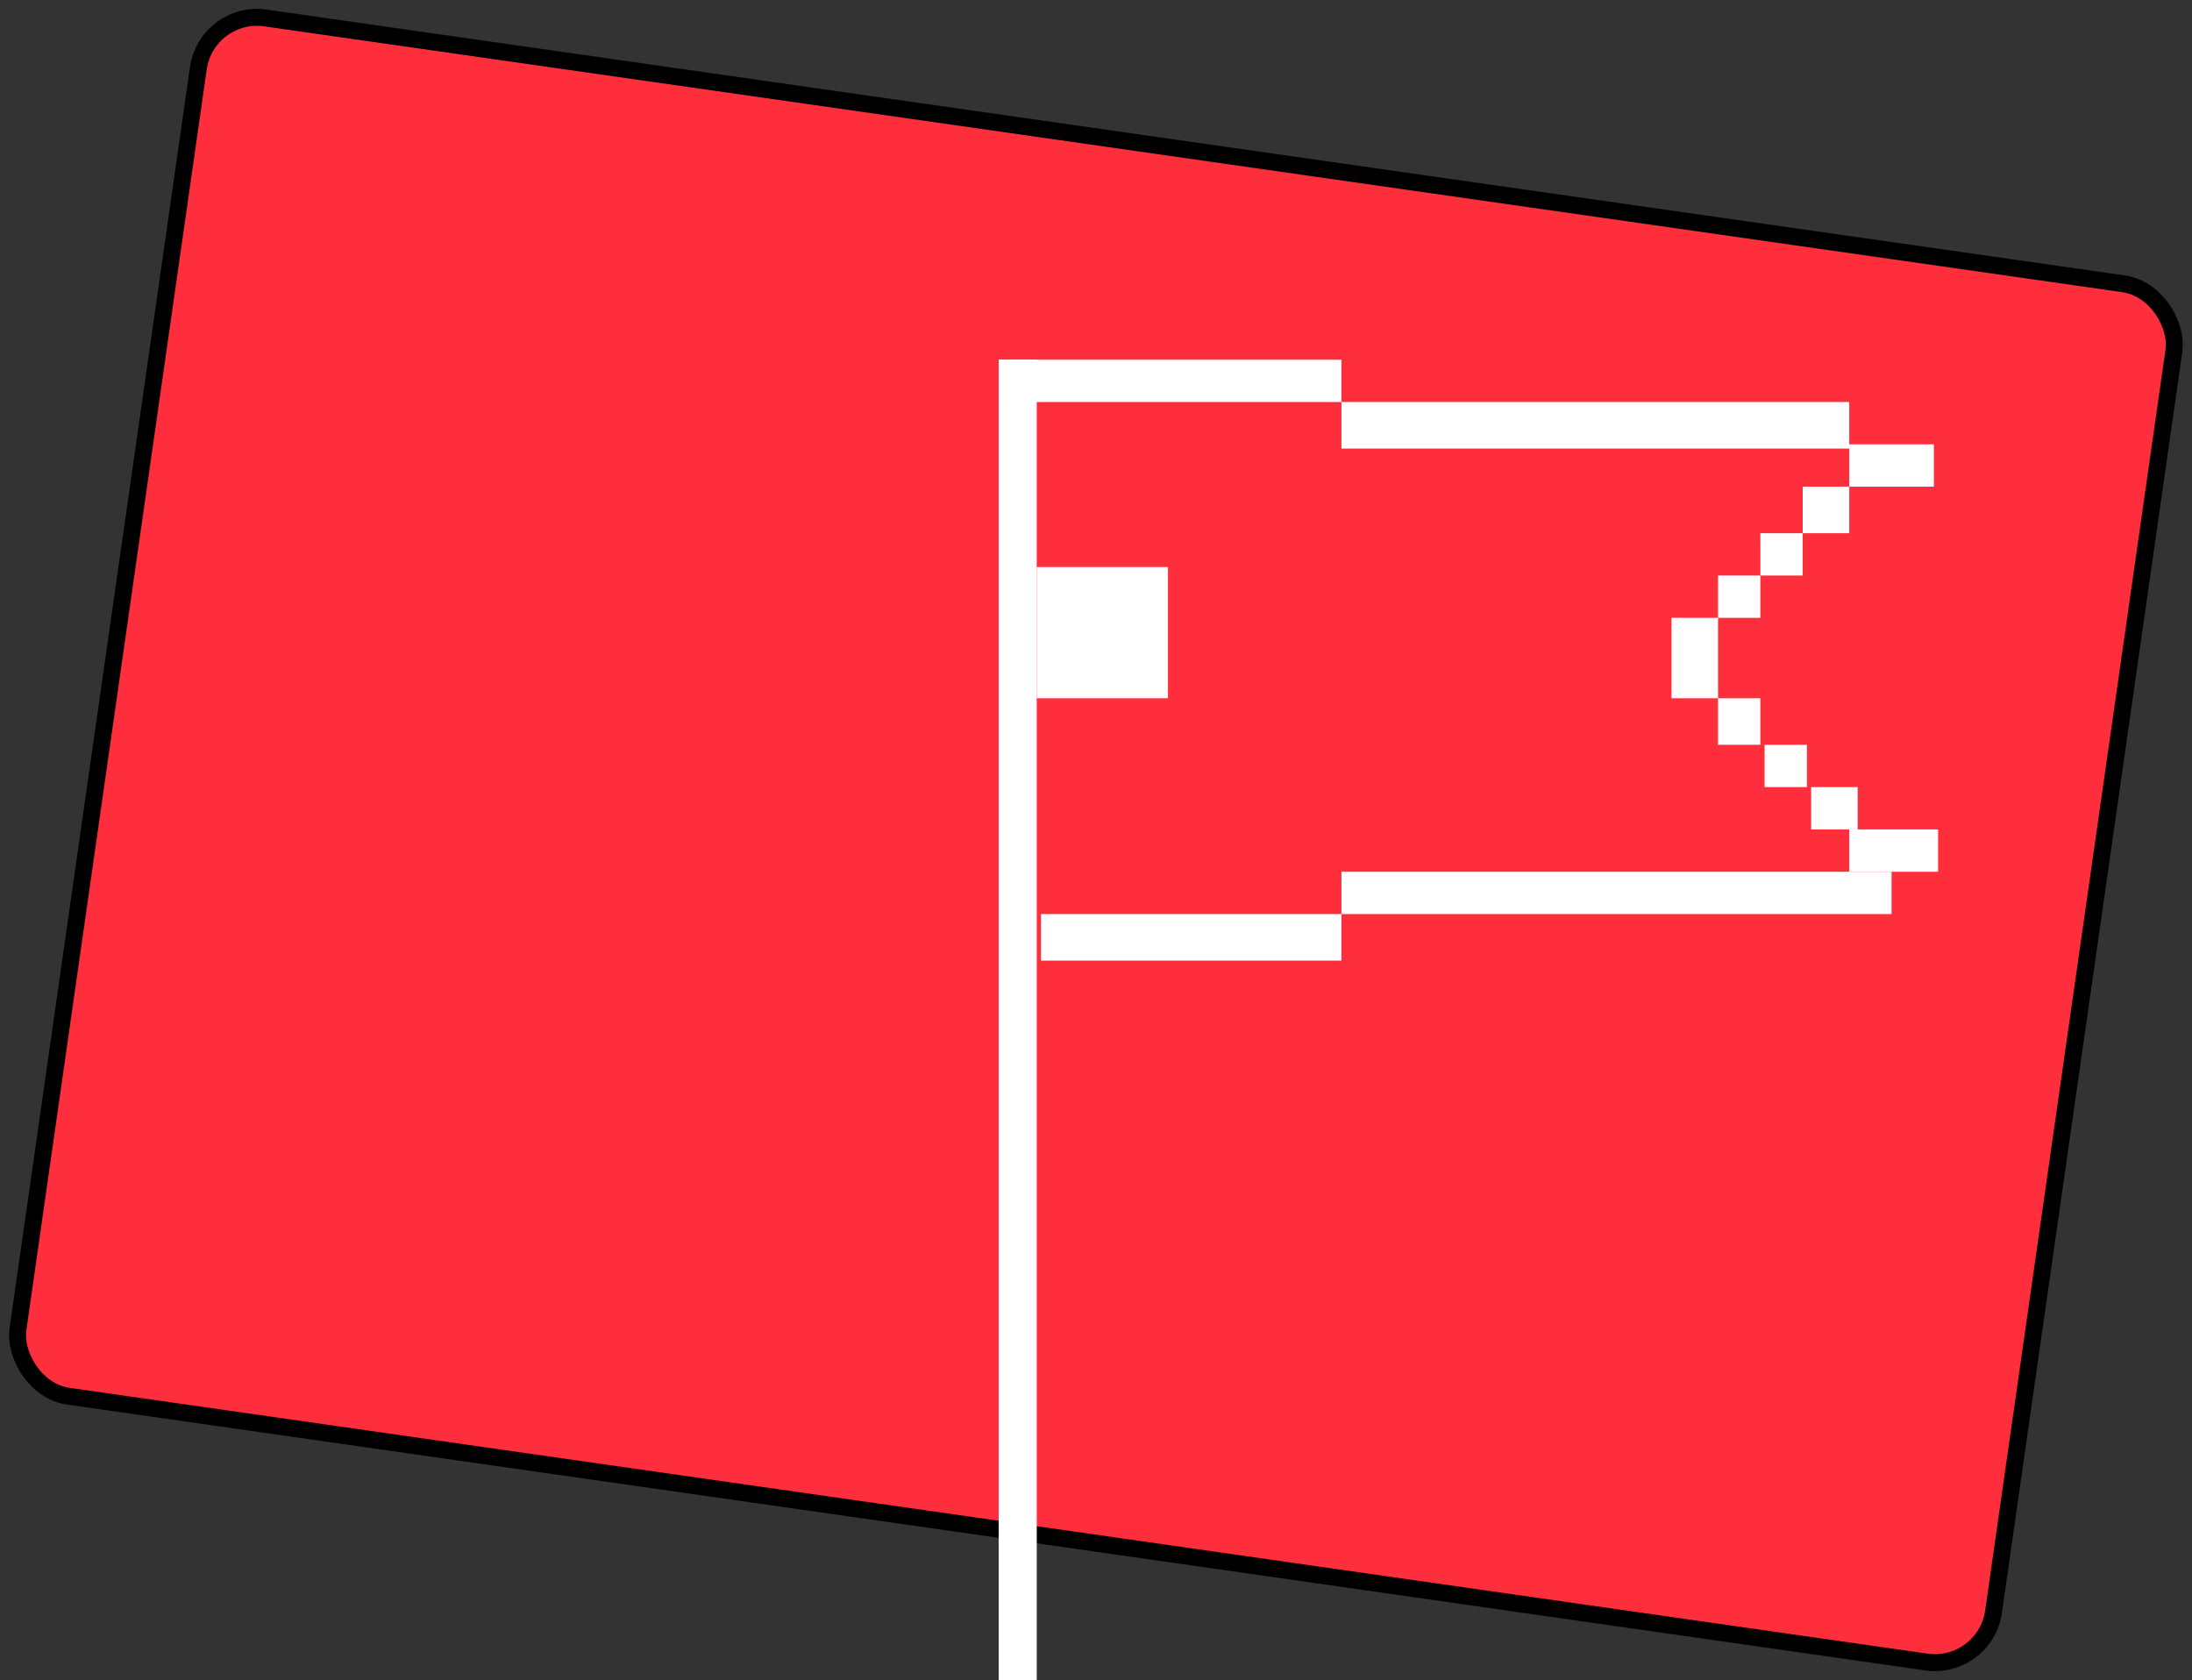 <?xml version="1.0" encoding="UTF-8"?> <svg xmlns="http://www.w3.org/2000/svg" width="518" height="397" viewBox="0 0 518 397" fill="none"><rect x="0" y="0" width="518" height="397" fill="#333333" stroke="none"/><rect x="48.853" y="2.263" width="471.603" height="329" rx="14" transform="rotate(8.141 48.853 2.263)" fill="#FF2E3D"></rect><rect x="48.853" y="2.263" width="471.603" height="329" rx="14" transform="rotate(8.141 48.853 2.263)" stroke="black" stroke-width="4"></rect><rect x="236" y="85" width="9" height="330" fill="white"></rect><rect x="236" y="95" width="10" height="81" transform="rotate(-90 236 95)" fill="white"></rect><rect x="317" y="106" width="11" height="120" transform="rotate(-90 317 106)" fill="white"></rect><rect x="437" y="115" width="10" height="20" transform="rotate(-90 437 115)" fill="white"></rect><rect x="426" y="126" width="11" height="11" transform="rotate(-90 426 126)" fill="white"></rect><rect x="416" y="136" width="10" height="10" transform="rotate(-90 416 136)" fill="white"></rect><rect x="406" y="146" width="10" height="10" transform="rotate(-90 406 146)" fill="white"></rect><rect x="406" y="176" width="11" height="10" transform="rotate(-90 406 176)" fill="white"></rect><rect x="417" y="186" width="10" height="10" transform="rotate(-90 417 186)" fill="white"></rect><rect x="428" y="196" width="10" height="11" transform="rotate(-90 428 196)" fill="white"></rect><rect x="317" y="216" width="10" height="130" transform="rotate(-90 317 216)" fill="white"></rect><rect x="246" y="227" width="11" height="71" transform="rotate(-90 246 227)" fill="white"></rect><rect x="437" y="206" width="10" height="21" transform="rotate(-90 437 206)" fill="white"></rect><rect x="395" y="165" width="19" height="11" transform="rotate(-90 395 165)" fill="white"></rect><rect x="245" y="134" width="31" height="31" fill="white"></rect></svg> 